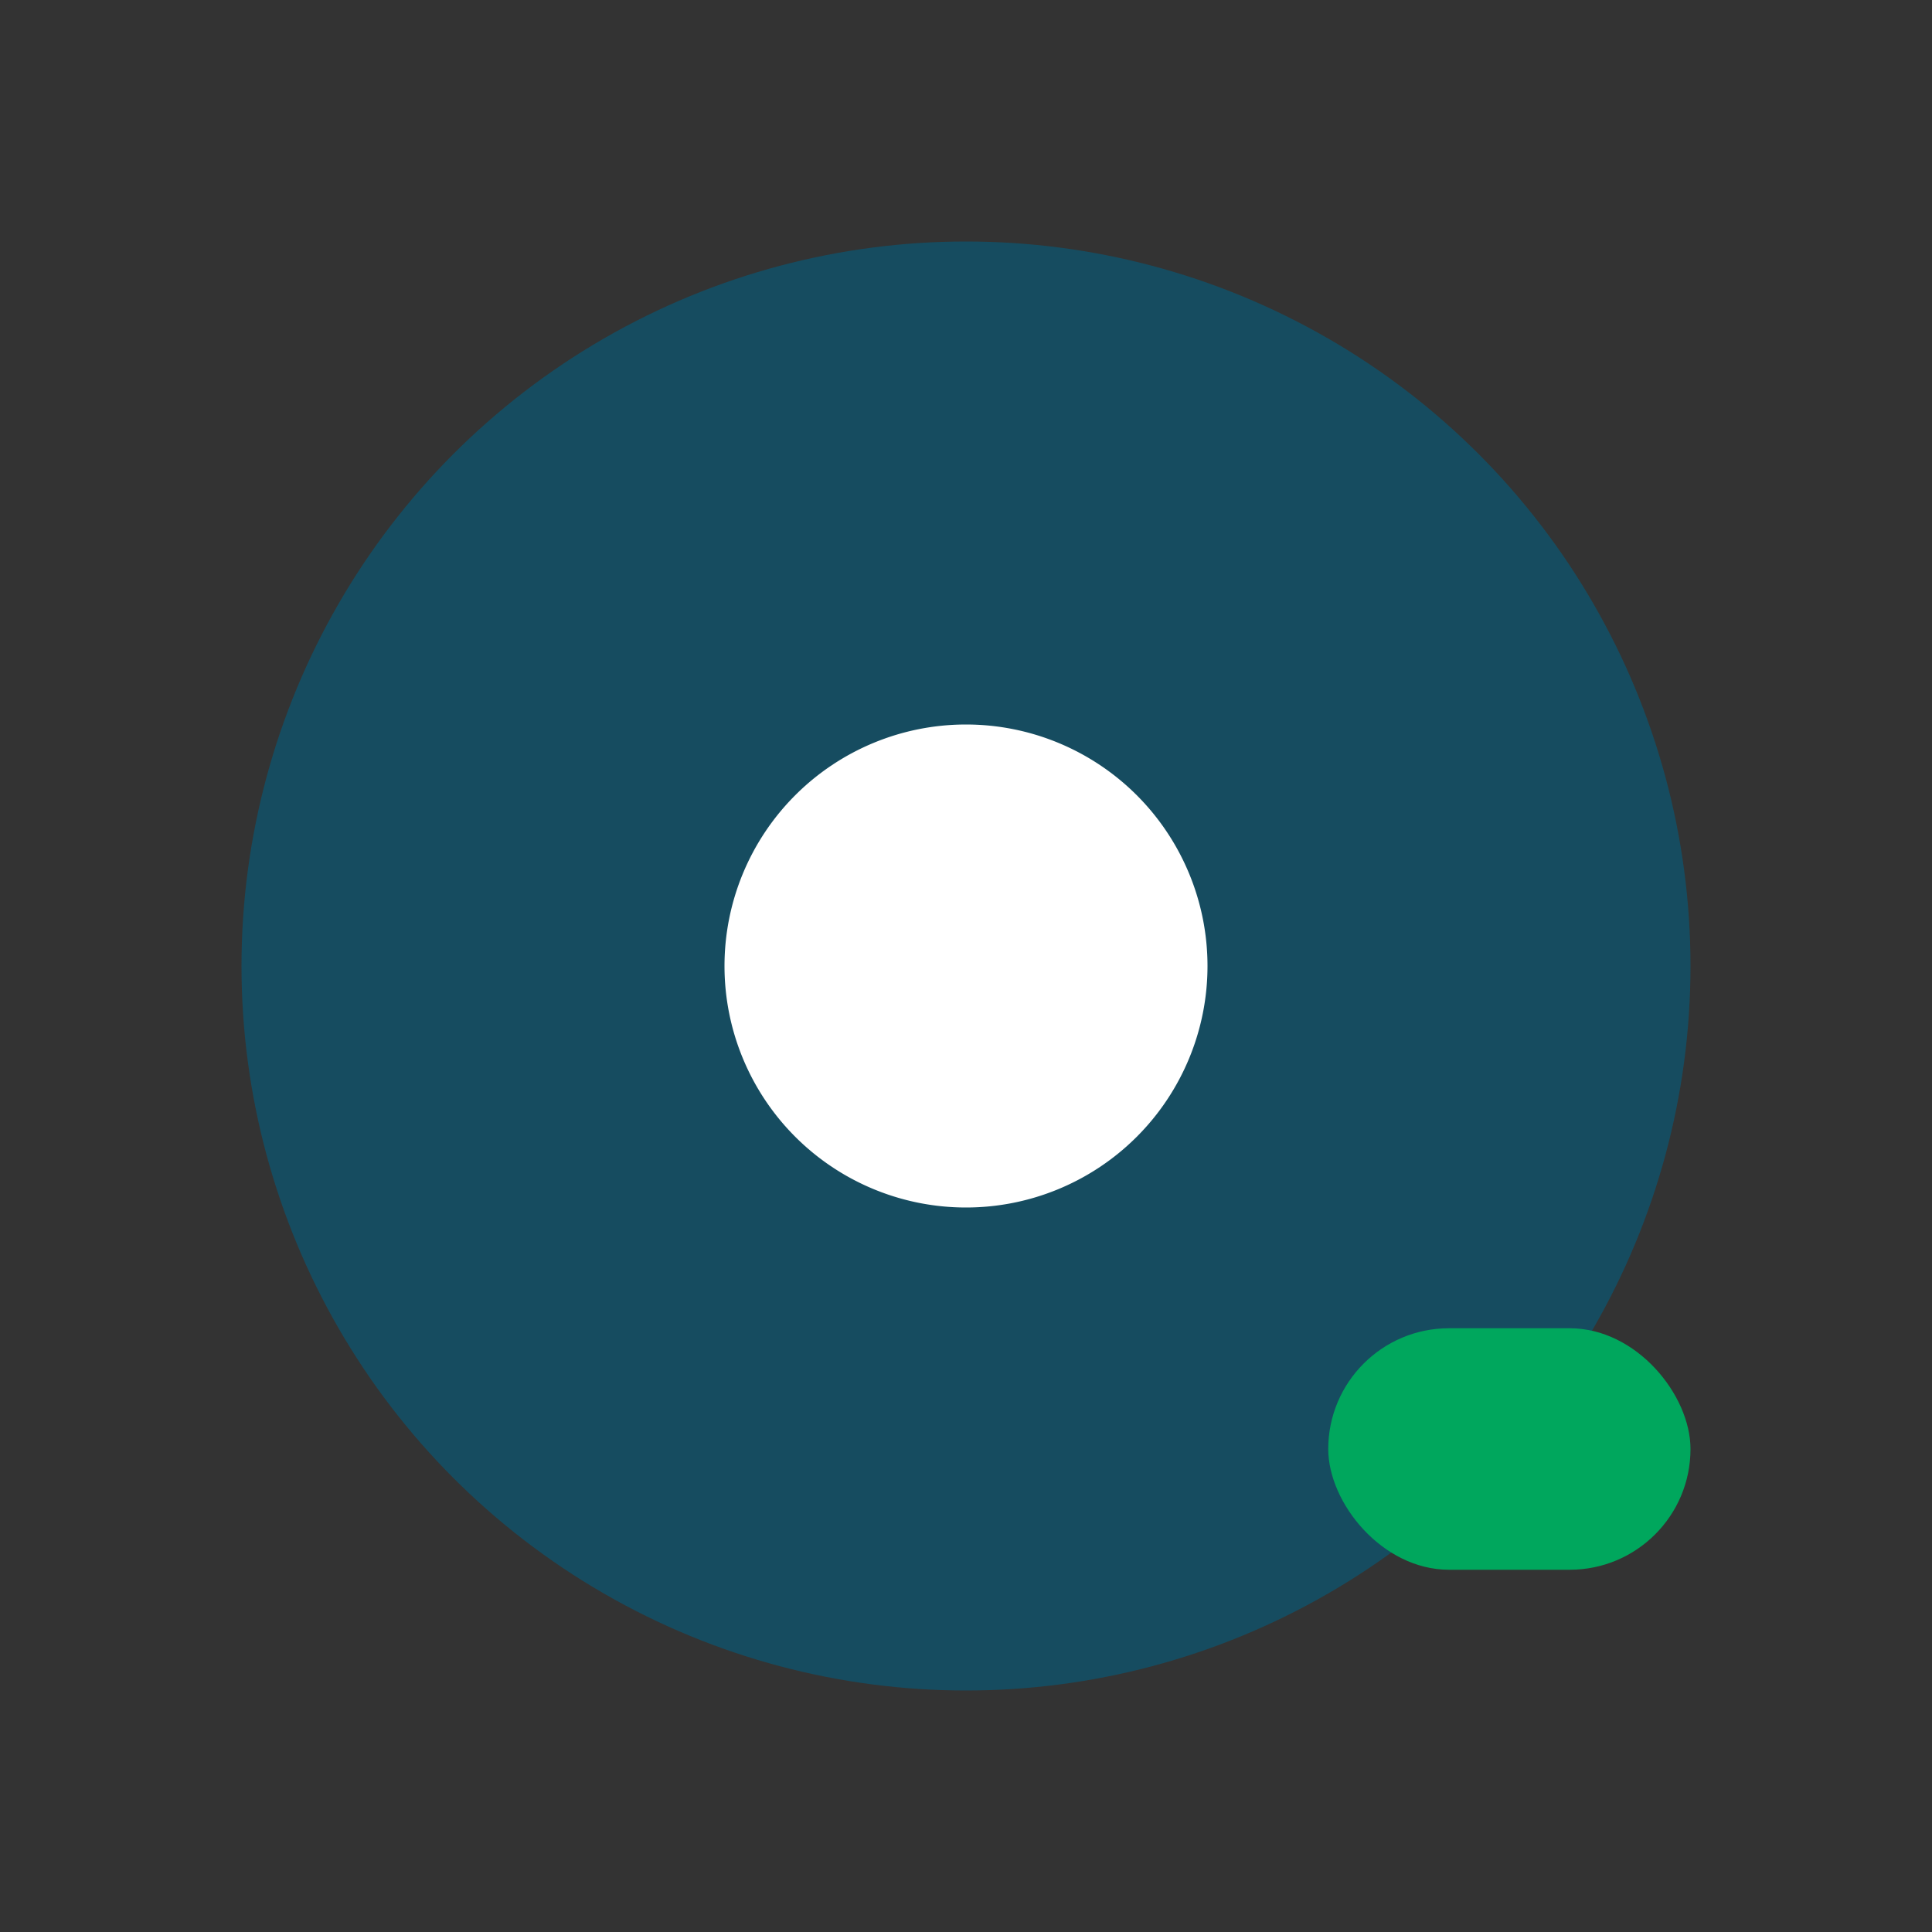 <?xml version="1.0" encoding="UTF-8"?>
<svg xmlns="http://www.w3.org/2000/svg" viewBox="0 0 32 32" width="32" height="32"><rect x="0" y="0" width="32" height="32" fill="#333333" stroke="none"/><circle cx="16" cy="16" r="12" fill="#164C60"/><path d="M16 20a4 4 0 1 1 0-8 4 4 0 0 1 0 8z" fill="#fff"/><rect x="22" y="22" width="6" height="4" rx="2" fill="#00A75D"/></svg>